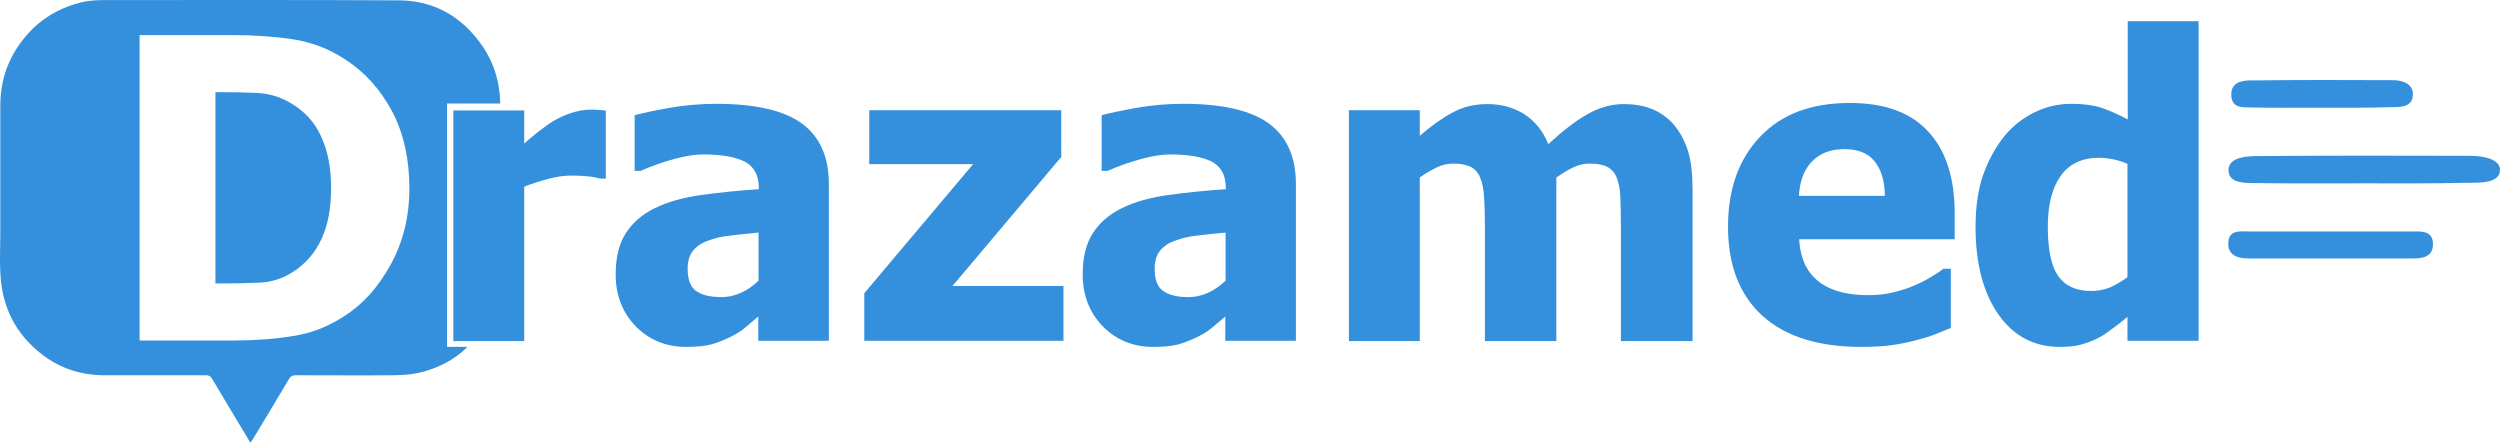 <svg width="500" height="89" viewBox="0 0 500 89" fill="none" xmlns="http://www.w3.org/2000/svg">
<path d="M121.215 35.725H120.061C119.512 35.558 118.743 35.391 117.699 35.28C116.655 35.169 115.556 35.113 114.292 35.113C112.809 35.113 111.27 35.336 109.622 35.781C107.973 36.226 106.38 36.726 104.842 37.338V68.211H90.666V22.097H104.842V28.716C105.501 28.104 106.38 27.381 107.534 26.435C108.688 25.545 109.732 24.767 110.666 24.21C111.71 23.599 112.863 23.042 114.237 22.597C115.611 22.152 116.874 21.93 118.083 21.93C118.523 21.93 119.072 21.93 119.622 21.985C120.171 22.041 120.721 22.041 121.16 22.097V35.725H121.215Z" fill="#3490DC"/>
<path d="M57.919 20.484C55.886 19.315 53.688 18.703 51.435 18.592C49.183 18.481 46.49 18.425 43.359 18.425H43.084V56.696H43.359C46.765 56.696 49.622 56.641 51.985 56.529C54.347 56.418 56.545 55.695 58.633 54.36C61.106 52.747 63.029 50.577 64.293 47.796C65.611 45.015 66.216 41.621 66.216 37.561C66.216 33.556 65.556 30.107 64.183 27.214C62.864 24.322 60.776 22.097 57.919 20.484Z" fill="#3490DC"/>
<path d="M89.402 20.707H100.061C99.951 16.201 98.687 12.14 95.995 8.525C91.984 3.073 86.545 0.125 79.841 0.07C60.172 -0.042 40.447 0.014 20.776 0.014C19.238 0.014 17.7 0.125 16.271 0.459C12.645 1.349 9.403 3.018 6.656 5.632C2.37 9.86 0.063 14.977 0.063 21.096C0.063 29.496 0.063 37.951 0.063 46.35C0.063 49.744 -0.157 53.137 0.227 56.53C0.942 62.538 3.744 67.322 8.469 70.937C12.15 73.774 16.381 75.053 20.941 75.053C27.7 75.053 34.403 75.053 41.161 75.053C41.71 75.053 42.04 75.165 42.37 75.665C44.897 79.893 47.424 84.176 50.062 88.515C50.282 88.237 50.391 88.126 50.501 87.959C52.974 83.898 55.391 79.837 57.809 75.777C58.139 75.22 58.523 75.053 59.128 75.053C65.556 75.053 72.04 75.109 78.468 75.053C80.556 75.053 82.699 74.887 84.732 74.33C87.863 73.44 90.721 71.994 93.083 69.769C93.248 69.658 93.358 69.491 93.468 69.38H89.402V20.707ZM78.138 52.914C75.666 57.42 72.589 60.869 68.798 63.261C65.666 65.319 62.259 66.654 58.578 67.21C54.897 67.822 50.941 68.1 46.82 68.1H27.919V7.023H46.655C50.886 7.023 54.897 7.301 58.578 7.857C62.259 8.413 65.776 9.748 69.017 11.862C72.974 14.421 76.105 17.925 78.413 22.264C80.721 26.603 81.874 31.776 81.874 37.673C81.874 43.347 80.611 48.409 78.138 52.914Z" fill="#3490DC"/>
<path d="M151.708 63.26C150.719 64.094 149.84 64.818 149.07 65.485C148.301 66.153 147.257 66.82 145.994 67.432C144.73 68.044 143.466 68.544 142.257 68.878C141.049 69.212 139.345 69.379 137.202 69.379C133.192 69.379 129.84 67.988 127.148 65.263C124.51 62.537 123.137 59.088 123.137 54.916C123.137 51.467 123.796 48.742 125.17 46.628C126.543 44.514 128.466 42.845 130.994 41.621C133.576 40.342 136.653 39.508 140.224 39.007C143.796 38.506 147.642 38.117 151.763 37.839V37.616C151.763 35.058 150.829 33.333 148.961 32.332C147.092 31.386 144.345 30.886 140.609 30.886C138.906 30.886 136.983 31.219 134.73 31.831C132.477 32.443 130.279 33.222 128.137 34.168H126.928V23.042C128.356 22.653 130.609 22.152 133.741 21.596C136.873 21.04 140.06 20.762 143.246 20.762C151.103 20.762 156.818 22.097 160.389 24.711C163.96 27.326 165.773 31.386 165.773 36.782V68.155H151.653V63.26H151.708ZM151.708 56.14V46.517C149.29 46.739 147.367 46.962 145.884 47.129C144.4 47.295 142.917 47.629 141.488 48.185C140.224 48.63 139.29 49.298 138.576 50.188C137.862 51.078 137.532 52.246 137.532 53.748C137.532 55.917 138.082 57.419 139.235 58.198C140.389 59.032 142.092 59.422 144.345 59.422C145.609 59.422 146.873 59.144 148.136 58.587C149.51 57.976 150.664 57.141 151.708 56.14Z" fill="#3490DC"/>
<path d="M212.694 68.155H172.859V58.643L194.617 32.833H173.848V22.041H212.254V31.386L190.496 57.197H212.694V68.155Z" fill="#3490DC"/>
<path d="M245.112 63.26C244.123 64.094 243.243 64.818 242.474 65.485C241.705 66.153 240.661 66.82 239.397 67.432C238.134 68.044 236.87 68.544 235.661 68.878C234.452 69.212 232.749 69.379 230.606 69.379C226.595 69.379 223.244 67.988 220.551 65.263C217.914 62.537 216.541 59.088 216.541 54.916C216.541 51.467 217.2 48.742 218.573 46.628C219.947 44.514 221.87 42.845 224.398 41.621C226.98 40.342 230.057 39.508 233.628 39.007C237.2 38.506 241.046 38.117 245.166 37.839V37.616C245.166 35.058 244.232 33.333 242.364 32.332C240.496 31.386 237.749 30.886 234.013 30.886C232.31 30.886 230.386 31.219 228.134 31.831C225.881 32.443 223.683 33.222 221.54 34.168H220.332V23.042C221.76 22.653 224.013 22.152 227.145 21.596C230.277 21.04 233.463 20.762 236.65 20.762C244.507 20.762 250.221 22.097 253.793 24.711C257.364 27.326 259.177 31.386 259.177 36.782V68.155H245.057V63.26H245.112ZM245.112 56.14V46.517C242.694 46.739 240.771 46.962 239.287 47.129C237.804 47.295 236.32 47.629 234.892 48.185C233.628 48.63 232.694 49.298 231.98 50.188C231.266 51.078 230.936 52.246 230.936 53.748C230.936 55.917 231.485 57.419 232.639 58.198C233.793 59.032 235.496 59.422 237.749 59.422C239.013 59.422 240.276 59.144 241.54 58.587C242.914 57.976 244.068 57.141 245.112 56.14Z" fill="#3490DC"/>
<path d="M324.178 68.155V45.126C324.178 42.845 324.123 40.954 324.068 39.396C324.013 37.839 323.738 36.559 323.353 35.558C322.969 34.557 322.309 33.834 321.485 33.389C320.661 32.944 319.452 32.721 317.914 32.721C316.815 32.721 315.771 32.944 314.727 33.444C313.683 33.945 312.529 34.612 311.266 35.502V68.211H296.98V45.126C296.98 42.901 296.925 40.954 296.815 39.396C296.705 37.839 296.486 36.559 296.046 35.558C295.661 34.557 295.002 33.834 294.178 33.389C293.299 32.944 292.145 32.721 290.607 32.721C289.453 32.721 288.299 32.999 287.2 33.556C286.101 34.112 285.002 34.724 283.958 35.502V68.211H269.783V22.041H283.958V27.159C286.266 25.156 288.464 23.598 290.552 22.486C292.585 21.373 294.892 20.817 297.475 20.817C300.277 20.817 302.694 21.485 304.837 22.82C306.925 24.155 308.573 26.157 309.672 28.827C312.419 26.268 315.002 24.266 317.419 22.875C319.837 21.485 322.309 20.817 324.782 20.817C326.87 20.817 328.793 21.151 330.441 21.818C332.089 22.486 333.518 23.543 334.727 24.878C335.991 26.38 336.925 28.104 337.584 30.162C338.243 32.221 338.518 34.891 338.518 38.172V68.211H324.178V68.155Z" fill="#3490DC"/>
<path d="M372.253 69.379C363.682 69.379 357.089 67.321 352.473 63.149C347.913 58.977 345.605 53.08 345.605 45.348C345.605 37.839 347.748 31.831 352.034 27.326C356.32 22.82 362.254 20.595 369.946 20.595C376.924 20.595 382.143 22.486 385.66 26.324C389.176 30.107 390.934 35.558 390.934 42.678V47.852H359.836C359.946 49.965 360.44 51.801 361.155 53.192C361.924 54.638 362.913 55.75 364.177 56.64C365.385 57.475 366.814 58.087 368.407 58.476C370.056 58.865 371.814 59.032 373.737 59.032C375.385 59.032 377.034 58.865 378.627 58.476C380.22 58.087 381.704 57.642 383.022 57.03C384.176 56.529 385.275 55.973 386.264 55.361C387.253 54.749 388.077 54.248 388.682 53.748H390.165V65.596C389.011 66.041 387.967 66.486 386.978 66.876C386.044 67.265 384.726 67.654 383.022 68.099C381.484 68.489 379.891 68.823 378.242 69.045C376.594 69.267 374.616 69.379 372.253 69.379ZM376.979 39.174C376.924 36.114 376.209 33.834 374.891 32.221C373.572 30.607 371.594 29.829 368.847 29.829C366.1 29.829 363.957 30.663 362.363 32.332C360.77 34.001 359.946 36.281 359.781 39.174H376.979Z" fill="#3490DC"/>
<path d="M439.67 68.155H425.494V63.371C424.56 64.15 423.516 64.984 422.362 65.819C421.208 66.709 420.164 67.376 419.285 67.766C418.131 68.322 417.033 68.711 415.934 68.99C414.835 69.268 413.516 69.379 411.978 69.379C406.813 69.379 402.692 67.209 399.67 62.871C396.648 58.532 395.11 52.691 395.11 45.404C395.11 41.399 395.604 37.895 396.648 34.946C397.692 31.998 399.121 29.439 400.879 27.214C402.527 25.212 404.505 23.654 406.868 22.486C409.231 21.318 411.703 20.762 414.34 20.762C416.703 20.762 418.681 21.04 420.219 21.54C421.758 22.041 423.516 22.82 425.549 23.877V4.241H439.725V68.155H439.67ZM425.494 55.417V32.777C424.78 32.443 423.846 32.109 422.747 31.887C421.648 31.664 420.659 31.553 419.835 31.553C416.428 31.553 413.846 32.777 412.143 35.169C410.439 37.561 409.56 40.954 409.56 45.293C409.56 49.854 410.22 53.136 411.593 55.139C412.967 57.141 415.165 58.198 418.241 58.198C419.505 58.198 420.714 57.975 422.033 57.475C423.241 56.919 424.395 56.251 425.494 55.417Z" fill="#3490DC"/>
<path d="M466.319 46.294C471.649 46.294 477.033 46.294 482.363 46.294C484.341 46.294 486.649 46.072 486.594 48.964C486.539 51.3 484.616 51.69 482.748 51.69C471.704 51.69 460.66 51.69 449.616 51.69C447.418 51.69 445.495 50.967 445.66 48.464C445.825 45.905 448.078 46.294 449.781 46.294C455.276 46.294 460.77 46.294 466.319 46.294Z" fill="#3490DC"/>
<path d="M464.231 21.541C459.451 21.541 454.616 21.596 449.835 21.485C448.242 21.485 446.429 21.485 446.264 19.204C446.099 16.701 447.967 16.145 449.78 16.089C459.396 15.978 469.011 15.978 478.626 16.034C480.494 16.034 482.582 16.757 482.582 18.815C482.582 21.485 480.11 21.429 478.187 21.429C473.461 21.596 468.846 21.541 464.231 21.541Z" fill="#3490DC"/>
<path d="M472.638 36.671C465.44 36.671 458.242 36.727 451.1 36.615C448.737 36.615 445.99 36.615 445.715 34.334C445.44 31.831 448.298 31.275 450.935 31.22C465.33 31.108 479.671 31.108 494.066 31.164C496.813 31.164 500 31.887 500 33.945C500 36.615 496.319 36.56 493.407 36.56C486.484 36.727 479.561 36.671 472.638 36.671Z" fill="#3490DC"/>
</svg>
